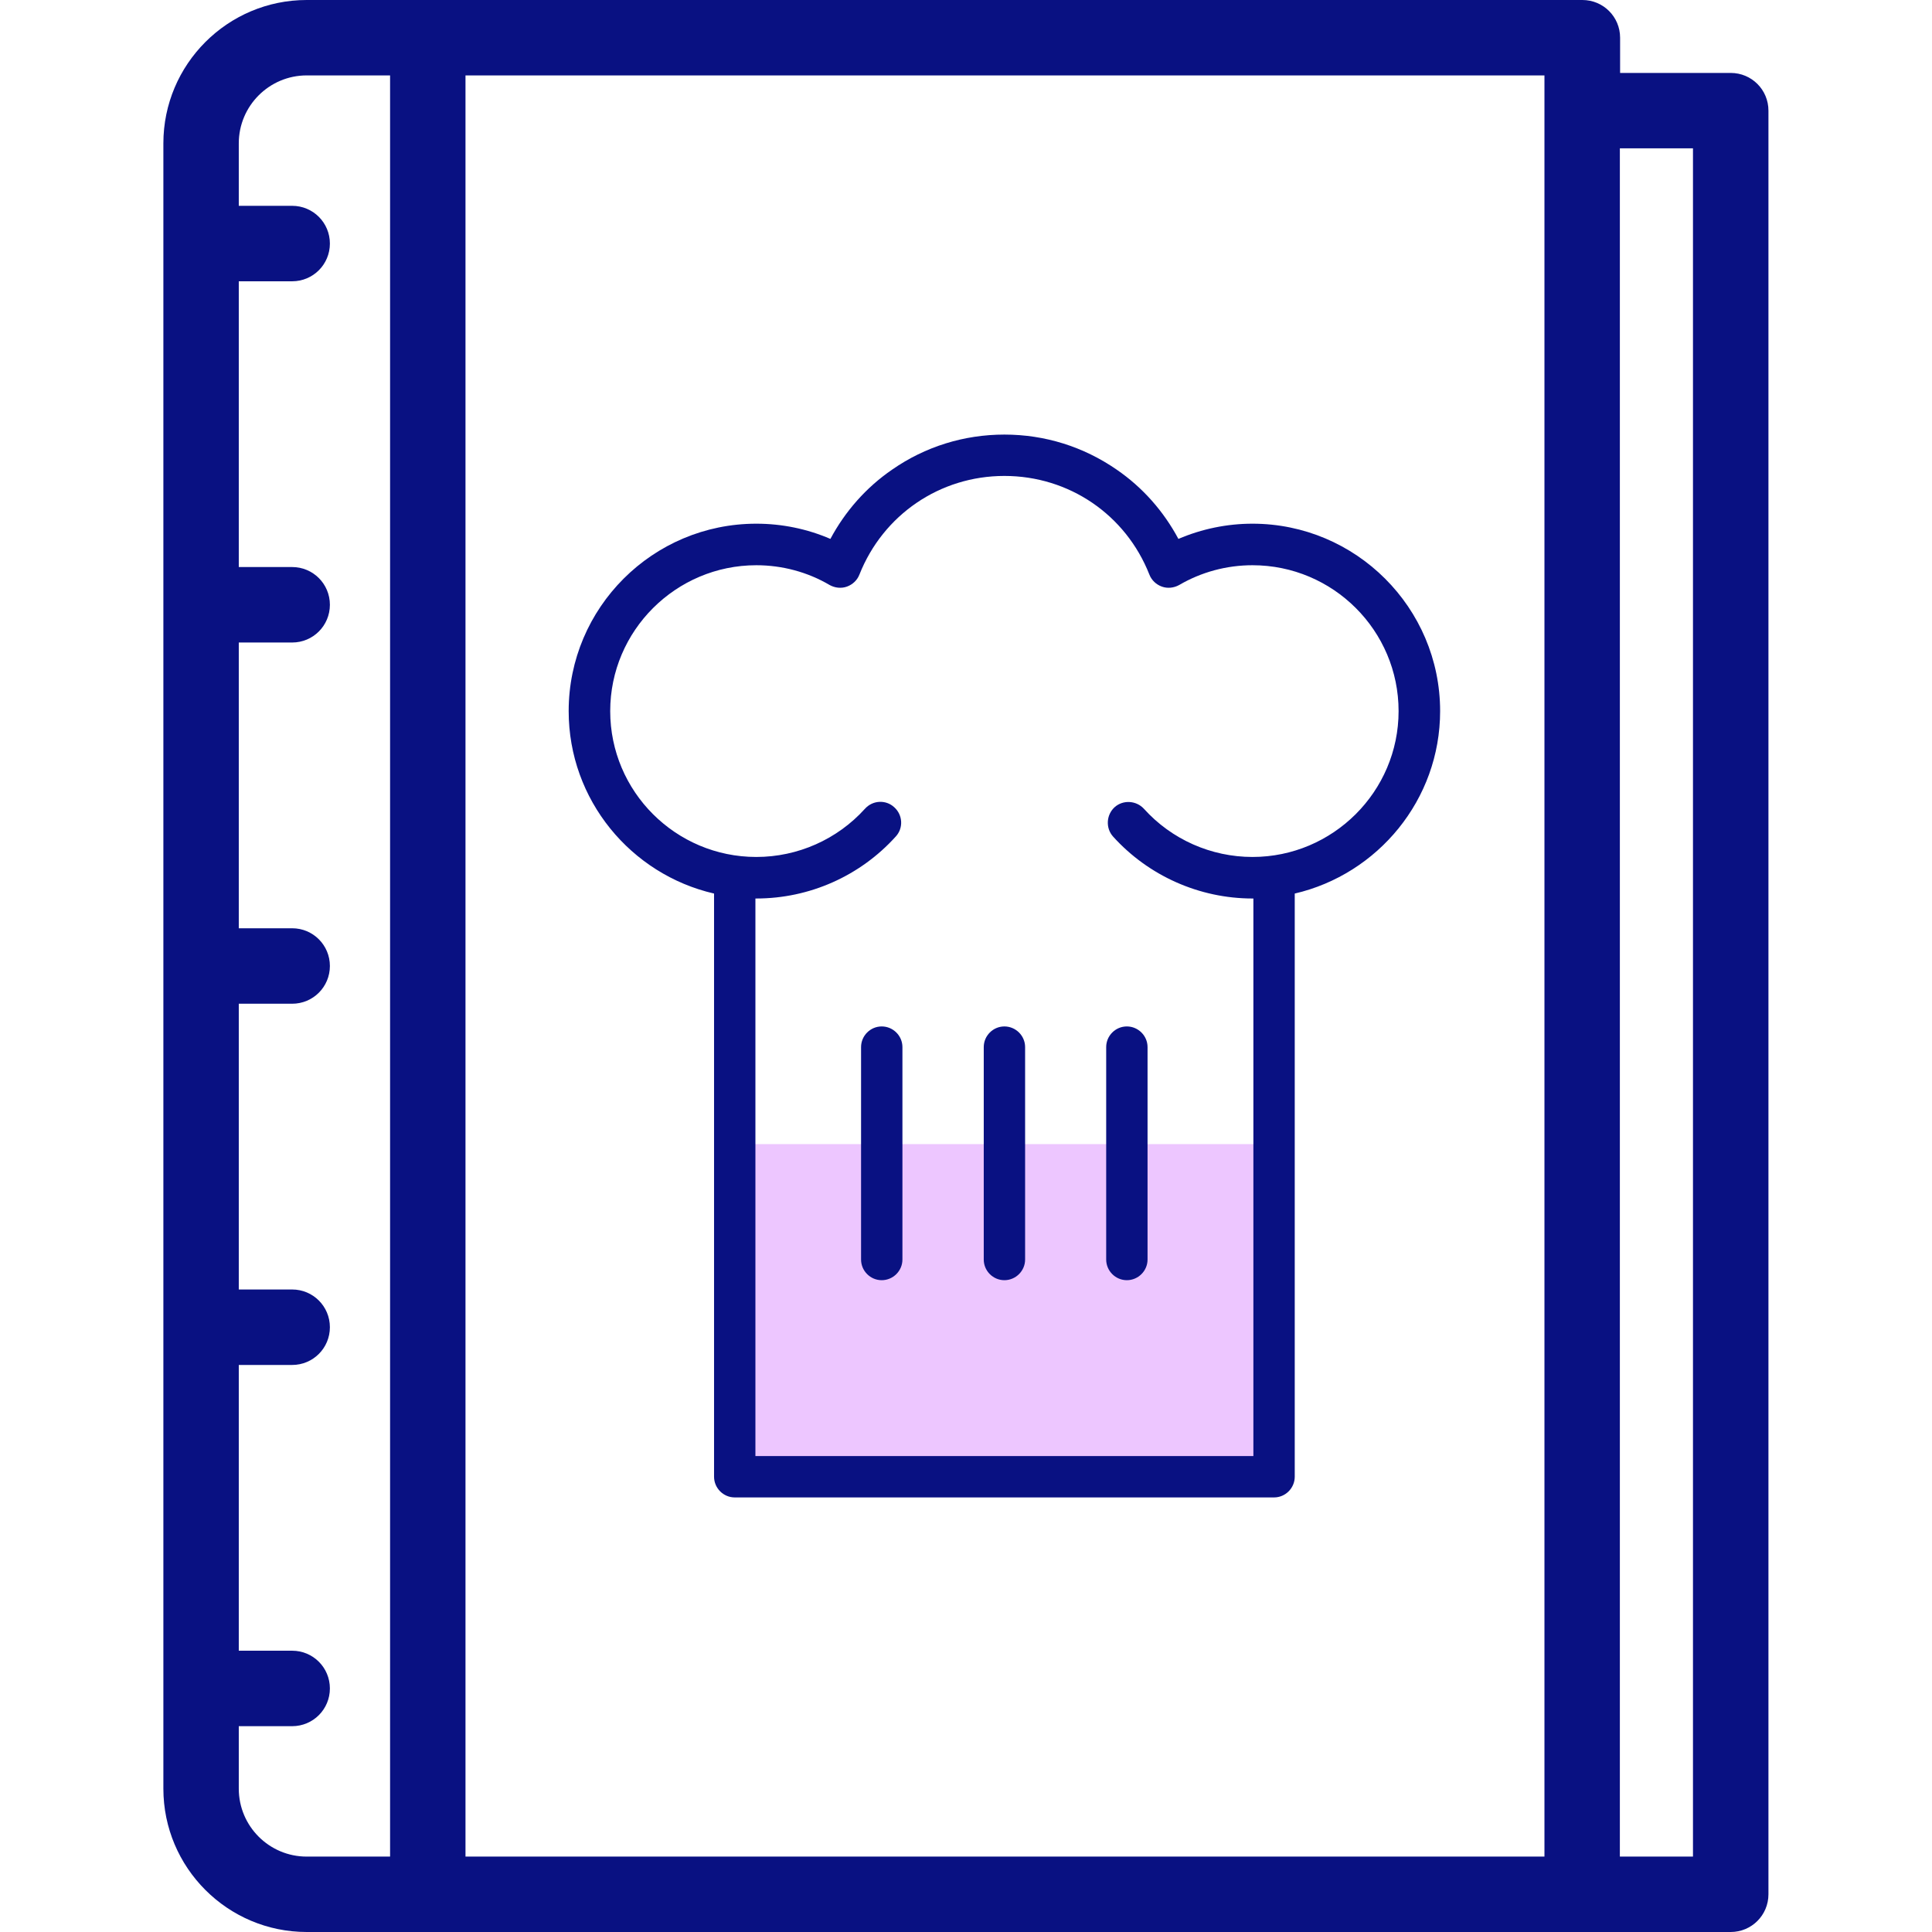 <svg width="32" height="32" viewBox="0 0 32 32" fill="none" xmlns="http://www.w3.org/2000/svg">
<g clip-path="url(#clip0_734_244)">
<path d="M12.169 18.95H21.103V24.459H12.169V18.95Z" fill="#EBBFFF" fill-opacity="0.88"/>
<path d="M14.604 17.001C14.416 17.001 14.262 17.155 14.262 17.343V20.862C14.262 21.05 14.416 21.204 14.604 21.204C14.792 21.204 14.947 21.05 14.947 20.862V17.343C14.947 17.155 14.792 17.001 14.604 17.001Z" fill="#091182"/>
<path d="M16.636 17.001C16.448 17.001 16.294 17.155 16.294 17.343V20.862C16.294 21.05 16.448 21.204 16.636 21.204C16.824 21.204 16.979 21.05 16.979 20.862V17.343C16.979 17.155 16.824 17.001 16.636 17.001Z" fill="#091182"/>
<path d="M18.322 20.862C18.322 21.05 18.476 21.204 18.664 21.204C18.852 21.204 19.007 21.05 19.007 20.862V17.343C19.007 17.155 18.852 17.001 18.664 17.001C18.476 17.001 18.322 17.155 18.322 17.343V20.862Z" fill="#091182"/>
<path d="M23.853 11.778C23.853 10.066 22.457 8.674 20.745 8.674C20.324 8.674 19.906 8.76 19.518 8.926C19.274 8.47 18.928 8.075 18.495 7.778C17.945 7.398 17.306 7.198 16.636 7.198C15.966 7.198 15.323 7.398 14.777 7.778C14.344 8.075 13.998 8.47 13.754 8.926C13.37 8.76 12.952 8.674 12.527 8.674C10.811 8.674 9.419 10.066 9.419 11.778C9.419 13.249 10.45 14.483 11.827 14.8V24.459C11.827 24.647 11.981 24.802 12.169 24.802H21.103C21.291 24.802 21.445 24.647 21.445 24.459V14.8C22.822 14.48 23.853 13.245 23.853 11.778ZM20.745 14.194C20.06 14.194 19.405 13.904 18.947 13.396C18.819 13.257 18.6 13.245 18.461 13.37C18.322 13.498 18.311 13.716 18.435 13.855C19.022 14.506 19.865 14.882 20.745 14.882C20.749 14.882 20.756 14.882 20.76 14.882V24.117H12.512V14.882C12.512 14.882 12.523 14.882 12.527 14.882C13.407 14.882 14.246 14.51 14.837 13.855C14.965 13.716 14.954 13.498 14.811 13.37C14.672 13.242 14.454 13.253 14.326 13.396C13.867 13.904 13.212 14.194 12.527 14.194C11.191 14.194 10.107 13.11 10.107 11.778C10.107 10.446 11.195 9.362 12.527 9.362C12.956 9.362 13.377 9.475 13.742 9.69C13.829 9.738 13.934 9.75 14.028 9.716C14.122 9.682 14.198 9.611 14.235 9.516C14.627 8.527 15.567 7.883 16.636 7.883C17.705 7.883 18.645 8.523 19.037 9.516C19.074 9.611 19.15 9.682 19.244 9.716C19.338 9.75 19.443 9.738 19.53 9.69C19.898 9.475 20.316 9.362 20.745 9.362C22.081 9.362 23.165 10.446 23.165 11.778C23.165 13.11 22.077 14.194 20.745 14.194Z" fill="#091182"/>
<path d="M28.67 1.208H26.834V0.625C26.834 0.278 26.555 0 26.209 0H5.08C3.77 0 2.706 1.065 2.706 2.374V29.626C2.706 30.935 3.77 32 5.08 32H28.666C29.012 32 29.291 31.721 29.291 31.375V1.833C29.291 1.486 29.012 1.208 28.666 1.208H28.67ZM3.955 29.626V28.591H4.839C5.185 28.591 5.464 28.312 5.464 27.966C5.464 27.62 5.185 27.341 4.839 27.341H3.955V22.608H4.839C5.185 22.608 5.464 22.329 5.464 21.983C5.464 21.637 5.185 21.358 4.839 21.358H3.955V16.625H4.839C5.185 16.625 5.464 16.346 5.464 16C5.464 15.654 5.185 15.375 4.839 15.375H3.955V10.642H4.839C5.185 10.642 5.464 10.363 5.464 10.017C5.464 9.671 5.185 9.392 4.839 9.392H3.955V4.659H4.839C5.185 4.659 5.464 4.38 5.464 4.034C5.464 3.688 5.185 3.409 4.839 3.409H3.955V2.374C3.955 1.754 4.459 1.249 5.08 1.249H6.461V30.751H5.08C4.459 30.751 3.955 30.247 3.955 29.626ZM7.71 1.249H25.581V30.751H7.71V1.249ZM28.041 30.751H26.83V2.457H28.041V30.751Z" fill="#091182"/>
</g>
<defs>
<clipPath id="clip0_734_244">
<rect width="32" height="32" fill="white"/>
</clipPath>
</defs>
</svg>
